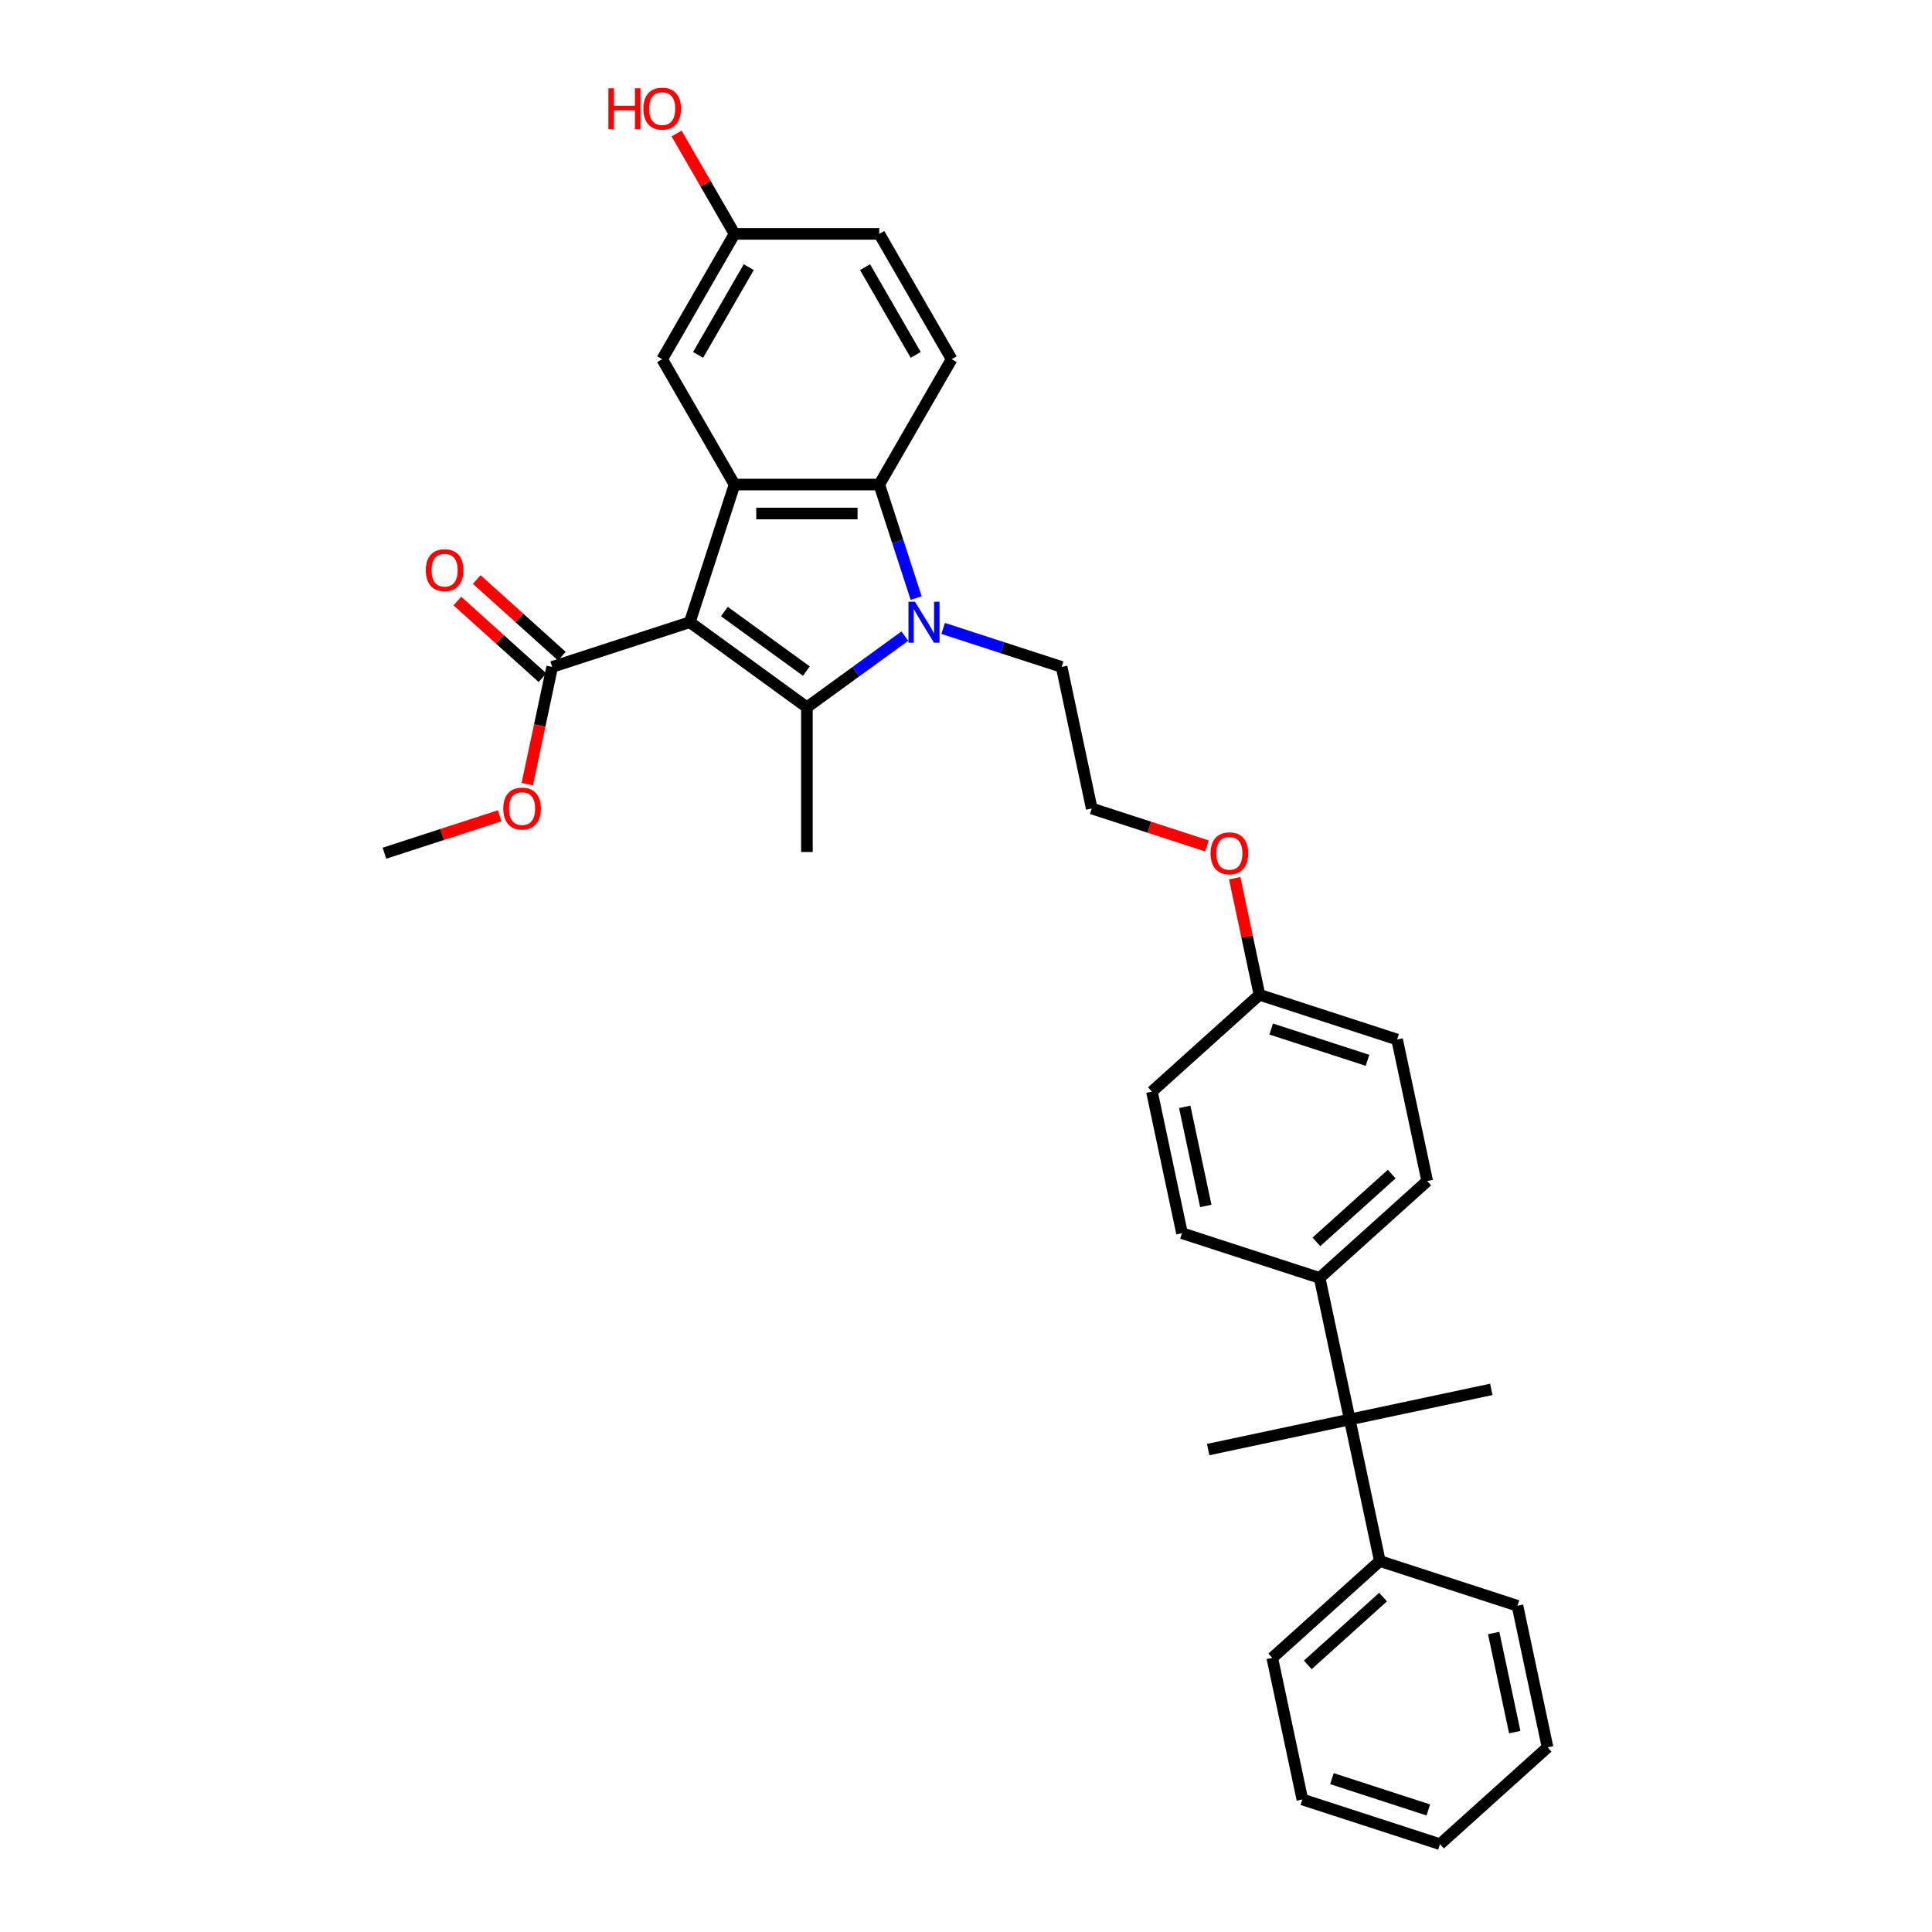 <?xml version='1.0' encoding='iso-8859-1'?>
<svg version='1.1' baseProfile='full'
              xmlns='http://www.w3.org/2000/svg'
                      xmlns:rdkit='http://www.rdkit.org/xml'
                      xmlns:xlink='http://www.w3.org/1999/xlink'
                  xml:space='preserve'
width='1000px' height='1000px' viewBox='0 0 1000 1000'>
<!-- END OF HEADER -->
<rect style='opacity:1.0;fill:#FFFFFF;stroke:none' width='1000' height='1000' x='0' y='0'> </rect>
<path class='bond-0' d='M 357.048,322.052 L 417.653,366.084' style='fill:none;fill-rule:evenodd;stroke:#000000;stroke-width:6px;stroke-linecap:butt;stroke-linejoin:miter;stroke-opacity:1' />
<path class='bond-0' d='M 374.945,316.536 L 417.368,347.359' style='fill:none;fill-rule:evenodd;stroke:#000000;stroke-width:6px;stroke-linecap:butt;stroke-linejoin:miter;stroke-opacity:1' />
<path class='bond-2' d='M 357.048,322.052 L 380.197,250.807' style='fill:none;fill-rule:evenodd;stroke:#000000;stroke-width:6px;stroke-linecap:butt;stroke-linejoin:miter;stroke-opacity:1' />
<path class='bond-4' d='M 357.048,322.052 L 285.803,345.201' style='fill:none;fill-rule:evenodd;stroke:#000000;stroke-width:6px;stroke-linecap:butt;stroke-linejoin:miter;stroke-opacity:1' />
<path class='bond-1' d='M 417.653,366.084 L 442.996,347.671' style='fill:none;fill-rule:evenodd;stroke:#000000;stroke-width:6px;stroke-linecap:butt;stroke-linejoin:miter;stroke-opacity:1' />
<path class='bond-1' d='M 442.996,347.671 L 468.339,329.258' style='fill:none;fill-rule:evenodd;stroke:#0000FF;stroke-width:6px;stroke-linecap:butt;stroke-linejoin:miter;stroke-opacity:1' />
<path class='bond-14' d='M 417.653,366.084 L 417.653,440.996' style='fill:none;fill-rule:evenodd;stroke:#000000;stroke-width:6px;stroke-linecap:butt;stroke-linejoin:miter;stroke-opacity:1' />
<path class='bond-13' d='M 488.176,325.275 L 518.839,335.238' style='fill:none;fill-rule:evenodd;stroke:#0000FF;stroke-width:6px;stroke-linecap:butt;stroke-linejoin:miter;stroke-opacity:1' />
<path class='bond-13' d='M 518.839,335.238 L 549.502,345.201' style='fill:none;fill-rule:evenodd;stroke:#000000;stroke-width:6px;stroke-linecap:butt;stroke-linejoin:miter;stroke-opacity:1' />
<path class='bond-32' d='M 474.202,309.572 L 464.655,280.19' style='fill:none;fill-rule:evenodd;stroke:#0000FF;stroke-width:6px;stroke-linecap:butt;stroke-linejoin:miter;stroke-opacity:1' />
<path class='bond-32' d='M 464.655,280.19 L 455.108,250.807' style='fill:none;fill-rule:evenodd;stroke:#000000;stroke-width:6px;stroke-linecap:butt;stroke-linejoin:miter;stroke-opacity:1' />
<path class='bond-3' d='M 380.197,250.807 L 455.108,250.807' style='fill:none;fill-rule:evenodd;stroke:#000000;stroke-width:6px;stroke-linecap:butt;stroke-linejoin:miter;stroke-opacity:1' />
<path class='bond-3' d='M 391.434,265.79 L 443.872,265.79' style='fill:none;fill-rule:evenodd;stroke:#000000;stroke-width:6px;stroke-linecap:butt;stroke-linejoin:miter;stroke-opacity:1' />
<path class='bond-7' d='M 380.197,250.807 L 342.741,185.932' style='fill:none;fill-rule:evenodd;stroke:#000000;stroke-width:6px;stroke-linecap:butt;stroke-linejoin:miter;stroke-opacity:1' />
<path class='bond-6' d='M 455.108,250.807 L 492.564,185.932' style='fill:none;fill-rule:evenodd;stroke:#000000;stroke-width:6px;stroke-linecap:butt;stroke-linejoin:miter;stroke-opacity:1' />
<path class='bond-9' d='M 290.816,339.634 L 268.786,319.799' style='fill:none;fill-rule:evenodd;stroke:#000000;stroke-width:6px;stroke-linecap:butt;stroke-linejoin:miter;stroke-opacity:1' />
<path class='bond-9' d='M 268.786,319.799 L 246.757,299.964' style='fill:none;fill-rule:evenodd;stroke:#FF0000;stroke-width:6px;stroke-linecap:butt;stroke-linejoin:miter;stroke-opacity:1' />
<path class='bond-9' d='M 280.791,350.768 L 258.761,330.933' style='fill:none;fill-rule:evenodd;stroke:#000000;stroke-width:6px;stroke-linecap:butt;stroke-linejoin:miter;stroke-opacity:1' />
<path class='bond-9' d='M 258.761,330.933 L 236.732,311.098' style='fill:none;fill-rule:evenodd;stroke:#FF0000;stroke-width:6px;stroke-linecap:butt;stroke-linejoin:miter;stroke-opacity:1' />
<path class='bond-17' d='M 285.803,345.201 L 279.355,375.538' style='fill:none;fill-rule:evenodd;stroke:#000000;stroke-width:6px;stroke-linecap:butt;stroke-linejoin:miter;stroke-opacity:1' />
<path class='bond-17' d='M 279.355,375.538 L 272.906,405.876' style='fill:none;fill-rule:evenodd;stroke:#FF0000;stroke-width:6px;stroke-linecap:butt;stroke-linejoin:miter;stroke-opacity:1' />
<path class='bond-5' d='M 698.622,734.722 L 683.047,661.448' style='fill:none;fill-rule:evenodd;stroke:#000000;stroke-width:6px;stroke-linecap:butt;stroke-linejoin:miter;stroke-opacity:1' />
<path class='bond-10' d='M 698.622,734.722 L 714.197,807.997' style='fill:none;fill-rule:evenodd;stroke:#000000;stroke-width:6px;stroke-linecap:butt;stroke-linejoin:miter;stroke-opacity:1' />
<path class='bond-24' d='M 698.622,734.722 L 625.348,750.297' style='fill:none;fill-rule:evenodd;stroke:#000000;stroke-width:6px;stroke-linecap:butt;stroke-linejoin:miter;stroke-opacity:1' />
<path class='bond-25' d='M 698.622,734.722 L 771.896,719.147' style='fill:none;fill-rule:evenodd;stroke:#000000;stroke-width:6px;stroke-linecap:butt;stroke-linejoin:miter;stroke-opacity:1' />
<path class='bond-33' d='M 492.564,185.932 L 455.108,121.057' style='fill:none;fill-rule:evenodd;stroke:#000000;stroke-width:6px;stroke-linecap:butt;stroke-linejoin:miter;stroke-opacity:1' />
<path class='bond-33' d='M 473.971,183.692 L 447.752,138.279' style='fill:none;fill-rule:evenodd;stroke:#000000;stroke-width:6px;stroke-linecap:butt;stroke-linejoin:miter;stroke-opacity:1' />
<path class='bond-15' d='M 342.741,185.932 L 380.197,121.057' style='fill:none;fill-rule:evenodd;stroke:#000000;stroke-width:6px;stroke-linecap:butt;stroke-linejoin:miter;stroke-opacity:1' />
<path class='bond-15' d='M 361.335,183.692 L 387.554,138.279' style='fill:none;fill-rule:evenodd;stroke:#000000;stroke-width:6px;stroke-linecap:butt;stroke-linejoin:miter;stroke-opacity:1' />
<path class='bond-8' d='M 683.047,661.448 L 738.717,611.322' style='fill:none;fill-rule:evenodd;stroke:#000000;stroke-width:6px;stroke-linecap:butt;stroke-linejoin:miter;stroke-opacity:1' />
<path class='bond-8' d='M 681.372,642.795 L 720.341,607.707' style='fill:none;fill-rule:evenodd;stroke:#000000;stroke-width:6px;stroke-linecap:butt;stroke-linejoin:miter;stroke-opacity:1' />
<path class='bond-34' d='M 683.047,661.448 L 611.802,638.299' style='fill:none;fill-rule:evenodd;stroke:#000000;stroke-width:6px;stroke-linecap:butt;stroke-linejoin:miter;stroke-opacity:1' />
<path class='bond-26' d='M 714.197,807.997 L 658.527,858.122' style='fill:none;fill-rule:evenodd;stroke:#000000;stroke-width:6px;stroke-linecap:butt;stroke-linejoin:miter;stroke-opacity:1' />
<path class='bond-26' d='M 715.872,826.649 L 676.903,861.737' style='fill:none;fill-rule:evenodd;stroke:#000000;stroke-width:6px;stroke-linecap:butt;stroke-linejoin:miter;stroke-opacity:1' />
<path class='bond-27' d='M 714.197,807.997 L 785.442,831.146' style='fill:none;fill-rule:evenodd;stroke:#000000;stroke-width:6px;stroke-linecap:butt;stroke-linejoin:miter;stroke-opacity:1' />
<path class='bond-11' d='M 738.717,611.322 L 723.142,538.048' style='fill:none;fill-rule:evenodd;stroke:#000000;stroke-width:6px;stroke-linecap:butt;stroke-linejoin:miter;stroke-opacity:1' />
<path class='bond-12' d='M 611.802,638.299 L 596.227,565.025' style='fill:none;fill-rule:evenodd;stroke:#000000;stroke-width:6px;stroke-linecap:butt;stroke-linejoin:miter;stroke-opacity:1' />
<path class='bond-12' d='M 624.121,624.193 L 613.218,572.901' style='fill:none;fill-rule:evenodd;stroke:#000000;stroke-width:6px;stroke-linecap:butt;stroke-linejoin:miter;stroke-opacity:1' />
<path class='bond-23' d='M 549.502,345.201 L 565.077,418.476' style='fill:none;fill-rule:evenodd;stroke:#000000;stroke-width:6px;stroke-linecap:butt;stroke-linejoin:miter;stroke-opacity:1' />
<path class='bond-16' d='M 380.197,121.057 L 455.108,121.057' style='fill:none;fill-rule:evenodd;stroke:#000000;stroke-width:6px;stroke-linecap:butt;stroke-linejoin:miter;stroke-opacity:1' />
<path class='bond-22' d='M 380.197,121.057 L 365.202,95.084' style='fill:none;fill-rule:evenodd;stroke:#000000;stroke-width:6px;stroke-linecap:butt;stroke-linejoin:miter;stroke-opacity:1' />
<path class='bond-22' d='M 365.202,95.084 L 350.206,69.112' style='fill:none;fill-rule:evenodd;stroke:#FF0000;stroke-width:6px;stroke-linecap:butt;stroke-linejoin:miter;stroke-opacity:1' />
<path class='bond-28' d='M 258.617,422.248 L 228.8,431.936' style='fill:none;fill-rule:evenodd;stroke:#FF0000;stroke-width:6px;stroke-linecap:butt;stroke-linejoin:miter;stroke-opacity:1' />
<path class='bond-28' d='M 228.8,431.936 L 198.983,441.625' style='fill:none;fill-rule:evenodd;stroke:#000000;stroke-width:6px;stroke-linecap:butt;stroke-linejoin:miter;stroke-opacity:1' />
<path class='bond-18' d='M 651.897,514.899 L 645.484,484.727' style='fill:none;fill-rule:evenodd;stroke:#000000;stroke-width:6px;stroke-linecap:butt;stroke-linejoin:miter;stroke-opacity:1' />
<path class='bond-18' d='M 645.484,484.727 L 639.07,454.554' style='fill:none;fill-rule:evenodd;stroke:#FF0000;stroke-width:6px;stroke-linecap:butt;stroke-linejoin:miter;stroke-opacity:1' />
<path class='bond-19' d='M 651.897,514.899 L 596.227,565.025' style='fill:none;fill-rule:evenodd;stroke:#000000;stroke-width:6px;stroke-linecap:butt;stroke-linejoin:miter;stroke-opacity:1' />
<path class='bond-20' d='M 651.897,514.899 L 723.142,538.048' style='fill:none;fill-rule:evenodd;stroke:#000000;stroke-width:6px;stroke-linecap:butt;stroke-linejoin:miter;stroke-opacity:1' />
<path class='bond-20' d='M 657.954,532.62 L 707.826,548.825' style='fill:none;fill-rule:evenodd;stroke:#000000;stroke-width:6px;stroke-linecap:butt;stroke-linejoin:miter;stroke-opacity:1' />
<path class='bond-21' d='M 624.711,437.852 L 594.894,428.164' style='fill:none;fill-rule:evenodd;stroke:#FF0000;stroke-width:6px;stroke-linecap:butt;stroke-linejoin:miter;stroke-opacity:1' />
<path class='bond-21' d='M 594.894,428.164 L 565.077,418.476' style='fill:none;fill-rule:evenodd;stroke:#000000;stroke-width:6px;stroke-linecap:butt;stroke-linejoin:miter;stroke-opacity:1' />
<path class='bond-30' d='M 658.527,858.122 L 674.102,931.397' style='fill:none;fill-rule:evenodd;stroke:#000000;stroke-width:6px;stroke-linecap:butt;stroke-linejoin:miter;stroke-opacity:1' />
<path class='bond-29' d='M 785.442,831.146 L 801.017,904.42' style='fill:none;fill-rule:evenodd;stroke:#000000;stroke-width:6px;stroke-linecap:butt;stroke-linejoin:miter;stroke-opacity:1' />
<path class='bond-29' d='M 773.123,845.252 L 784.026,896.544' style='fill:none;fill-rule:evenodd;stroke:#000000;stroke-width:6px;stroke-linecap:butt;stroke-linejoin:miter;stroke-opacity:1' />
<path class='bond-31' d='M 801.017,904.42 L 745.347,954.545' style='fill:none;fill-rule:evenodd;stroke:#000000;stroke-width:6px;stroke-linecap:butt;stroke-linejoin:miter;stroke-opacity:1' />
<path class='bond-35' d='M 674.102,931.397 L 745.347,954.545' style='fill:none;fill-rule:evenodd;stroke:#000000;stroke-width:6px;stroke-linecap:butt;stroke-linejoin:miter;stroke-opacity:1' />
<path class='bond-35' d='M 689.418,920.62 L 739.29,936.824' style='fill:none;fill-rule:evenodd;stroke:#000000;stroke-width:6px;stroke-linecap:butt;stroke-linejoin:miter;stroke-opacity:1' />
<path  class='atom-2' d='M 473.568 311.445
L 480.52 322.682
Q 481.209 323.79, 482.317 325.798
Q 483.426 327.806, 483.486 327.925
L 483.486 311.445
L 486.303 311.445
L 486.303 332.66
L 483.396 332.66
L 475.935 320.374
Q 475.066 318.936, 474.137 317.288
Q 473.238 315.64, 472.968 315.131
L 472.968 332.66
L 470.212 332.66
L 470.212 311.445
L 473.568 311.445
' fill='#0000FF'/>
<path  class='atom-10' d='M 220.395 295.136
Q 220.395 290.042, 222.912 287.195
Q 225.429 284.348, 230.133 284.348
Q 234.837 284.348, 237.354 287.195
Q 239.872 290.042, 239.872 295.136
Q 239.872 300.29, 237.325 303.226
Q 234.778 306.133, 230.133 306.133
Q 225.459 306.133, 222.912 303.226
Q 220.395 300.32, 220.395 295.136
M 230.133 303.736
Q 233.369 303.736, 235.107 301.578
Q 236.875 299.391, 236.875 295.136
Q 236.875 290.971, 235.107 288.873
Q 233.369 286.746, 230.133 286.746
Q 226.897 286.746, 225.129 288.843
Q 223.391 290.941, 223.391 295.136
Q 223.391 299.421, 225.129 301.578
Q 226.897 303.736, 230.133 303.736
' fill='#FF0000'/>
<path  class='atom-18' d='M 260.49 418.536
Q 260.49 413.442, 263.007 410.595
Q 265.524 407.748, 270.228 407.748
Q 274.933 407.748, 277.45 410.595
Q 279.967 413.442, 279.967 418.536
Q 279.967 423.69, 277.42 426.626
Q 274.873 429.533, 270.228 429.533
Q 265.554 429.533, 263.007 426.626
Q 260.49 423.719, 260.49 418.536
M 270.228 427.135
Q 273.464 427.135, 275.202 424.978
Q 276.97 422.791, 276.97 418.536
Q 276.97 414.371, 275.202 412.273
Q 273.464 410.146, 270.228 410.146
Q 266.992 410.146, 265.224 412.243
Q 263.486 414.341, 263.486 418.536
Q 263.486 422.821, 265.224 424.978
Q 266.992 427.135, 270.228 427.135
' fill='#FF0000'/>
<path  class='atom-22' d='M 626.584 441.685
Q 626.584 436.591, 629.101 433.744
Q 631.618 430.897, 636.322 430.897
Q 641.027 430.897, 643.544 433.744
Q 646.061 436.591, 646.061 441.685
Q 646.061 446.838, 643.514 449.775
Q 640.967 452.682, 636.322 452.682
Q 631.648 452.682, 629.101 449.775
Q 626.584 446.868, 626.584 441.685
M 636.322 450.284
Q 639.558 450.284, 641.296 448.127
Q 643.064 445.939, 643.064 441.685
Q 643.064 437.519, 641.296 435.422
Q 639.558 433.294, 636.322 433.294
Q 633.086 433.294, 631.318 435.392
Q 629.58 437.489, 629.58 441.685
Q 629.58 445.969, 631.318 448.127
Q 633.086 450.284, 636.322 450.284
' fill='#FF0000'/>
<path  class='atom-23' d='M 314.904 45.694
L 317.781 45.694
L 317.781 54.714
L 328.628 54.714
L 328.628 45.694
L 331.505 45.694
L 331.505 66.909
L 328.628 66.909
L 328.628 57.111
L 317.781 57.111
L 317.781 66.909
L 314.904 66.909
L 314.904 45.694
' fill='#FF0000'/>
<path  class='atom-23' d='M 333.003 56.242
Q 333.003 51.148, 335.52 48.301
Q 338.037 45.455, 342.741 45.455
Q 347.446 45.455, 349.963 48.301
Q 352.48 51.148, 352.48 56.242
Q 352.48 61.396, 349.933 64.332
Q 347.386 67.239, 342.741 67.239
Q 338.067 67.239, 335.52 64.332
Q 333.003 61.426, 333.003 56.242
M 342.741 64.842
Q 345.977 64.842, 347.715 62.684
Q 349.483 60.497, 349.483 56.242
Q 349.483 52.077, 347.715 49.979
Q 345.977 47.852, 342.741 47.852
Q 339.505 47.852, 337.737 49.949
Q 335.999 52.047, 335.999 56.242
Q 335.999 60.527, 337.737 62.684
Q 339.505 64.842, 342.741 64.842
' fill='#FF0000'/>
</svg>
